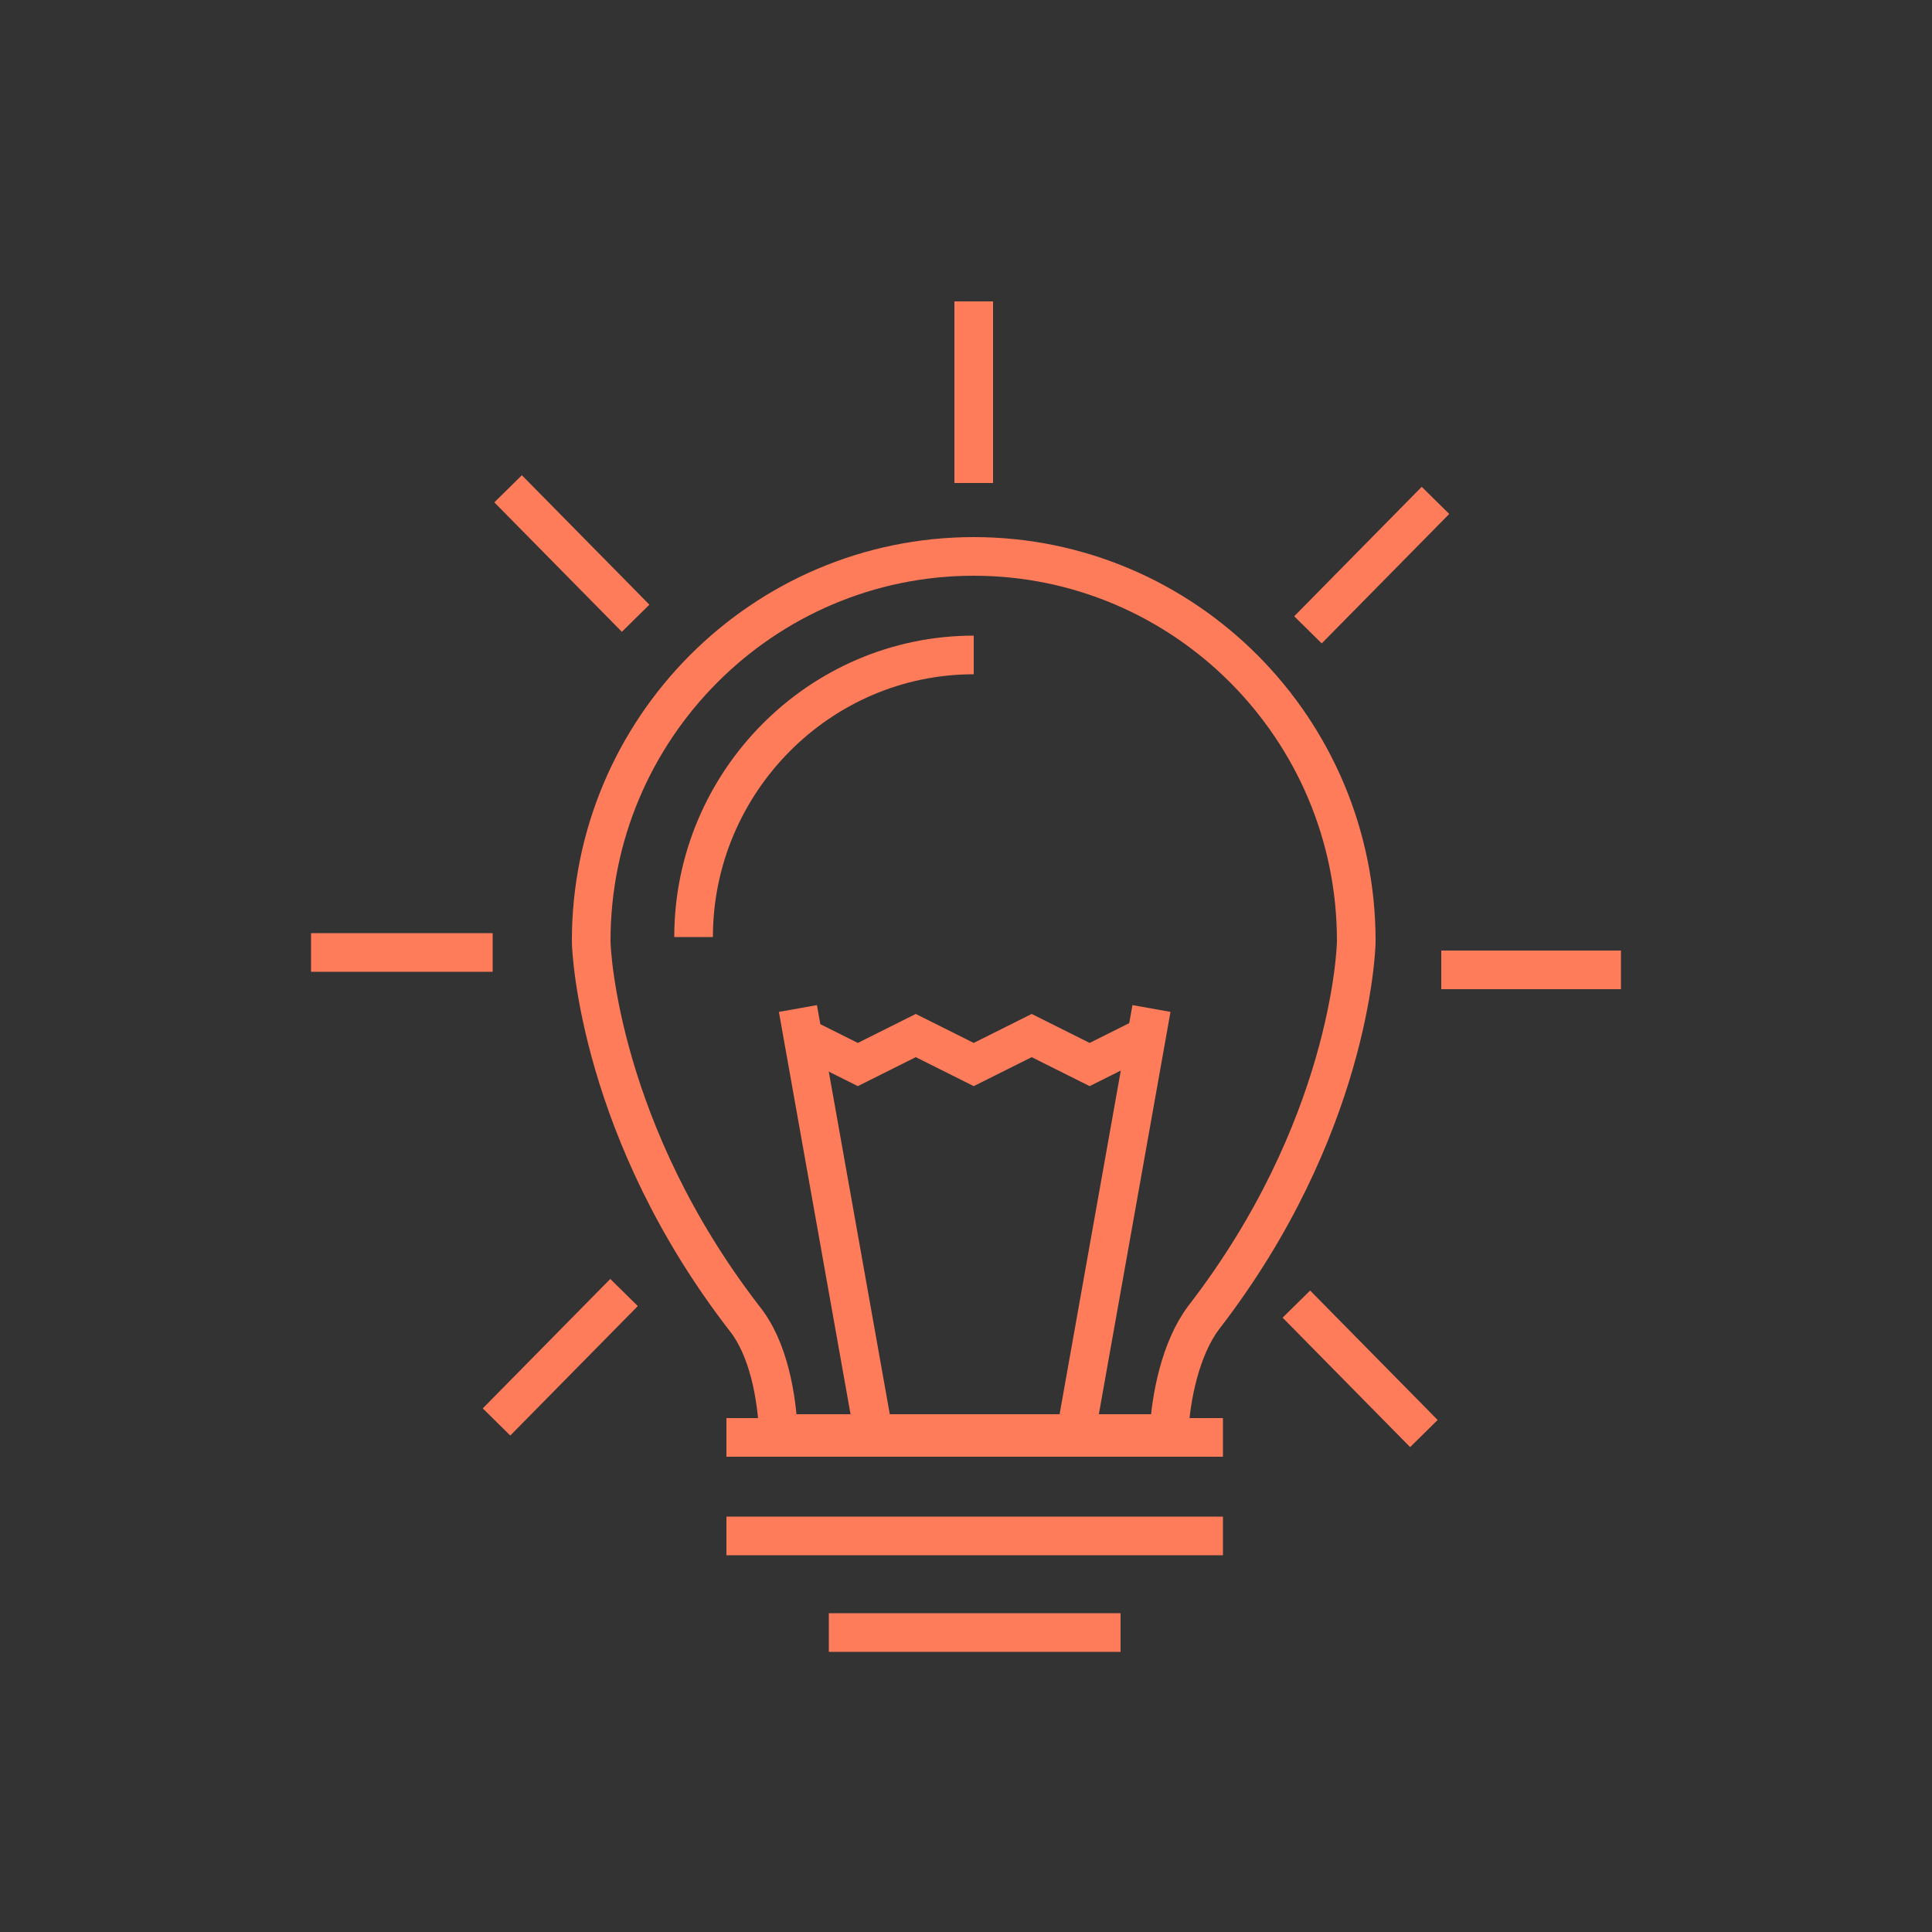<?xml version="1.0" encoding="utf-8"?>
<!-- Generator: $$$/GeneralStr/196=Adobe Illustrator 27.6.0, SVG Export Plug-In . SVG Version: 6.00 Build 0)  -->
<svg version="1.1" id="Untitled-_x25_u9801_x25_u9762_x25_201"
	 xmlns="http://www.w3.org/2000/svg" xmlns:xlink="http://www.w3.org/1999/xlink" x="0px" y="0px" viewBox="0 0 100 100"
	 style="enable-background:new 0 0 100 100;" xml:space="preserve">
<rect x="0" y="0" width="100" height="100" fill="#333333" stroke="none"/>
<style type="text/css">
	.st0{fill:none;enable-background:new    ;}
	.st1{fill:none;stroke:#FF7C5B;stroke-width:2;}
	.st2{fill:none;stroke:#FF7C5B;}
	.st3{fill:none;stroke:#FFFFFF;enable-background:new    ;}
</style>
<path class="st0" d="M0,0"/>
<g>
	<g>
		<g>
			<path class="st1" d="M40.3,74.2h20.2c0.1-1.9,0.6-4.4,1.8-6c7.5-9.7,7.9-18.9,7.9-19.5c0-11-8.9-19.9-19.8-19.9
				s-19.8,8.9-19.8,19.9c0,0.7,0.5,9.9,7.9,19.5C39.8,69.8,40.2,72.3,40.3,74.2z"/>
			<path class="st1" d="M35.9,48.5c0-8,6.5-14.6,14.5-14.6l0,0"/>
			<g>
				<path class="st1" d="M45.2,74.1l-3.9-21.9l0,0"/>
				<path class="st1" d="M55.7,74.1l3.9-21.9l0,0"/>
			</g>
			<path class="st1" d="M41.4,53.6l3,1.5l3-1.5l3,1.5l3-1.5l3,1.5l3-1.5l0,0"/>
			<g>
				<path class="st1" d="M37.6,74.4h25.7l0,0"/>
				<path class="st1" d="M37.6,79.5h25.7l0,0"/>
				<path class="st1" d="M42.9,84.5H58l0,0"/>
			</g>
		</g>
		<g>
			<path class="st1" d="M50.4,15.6V25l0,0"/>
		</g>
		<g>
			<path class="st1" d="M26.3,25.3l6.6,6.7l0,0"/>
		</g>
		<g>
			<path class="st1" d="M16.1,49.3h9.4l0,0"/>
		</g>
		<g>
			<path class="st1" d="M25.7,73.6l6.6-6.7l0,0"/>
		</g>
		<g>
			<path class="st1" d="M73.7,74.2l-6.6-6.7l0,0"/>
		</g>
		<g>
			<path class="st1" d="M83.9,50.2h-9.3l0,0"/>
		</g>
		<g>
			<path class="st1" d="M74.3,25.9l-6.6,6.7l0,0"/>
		</g>
	</g>
	<path class="st2" d="M0,0"/>
	<path class="st2" d="M100,100"/>
</g>
<path class="st3" d="M0,0"/>
</svg>
